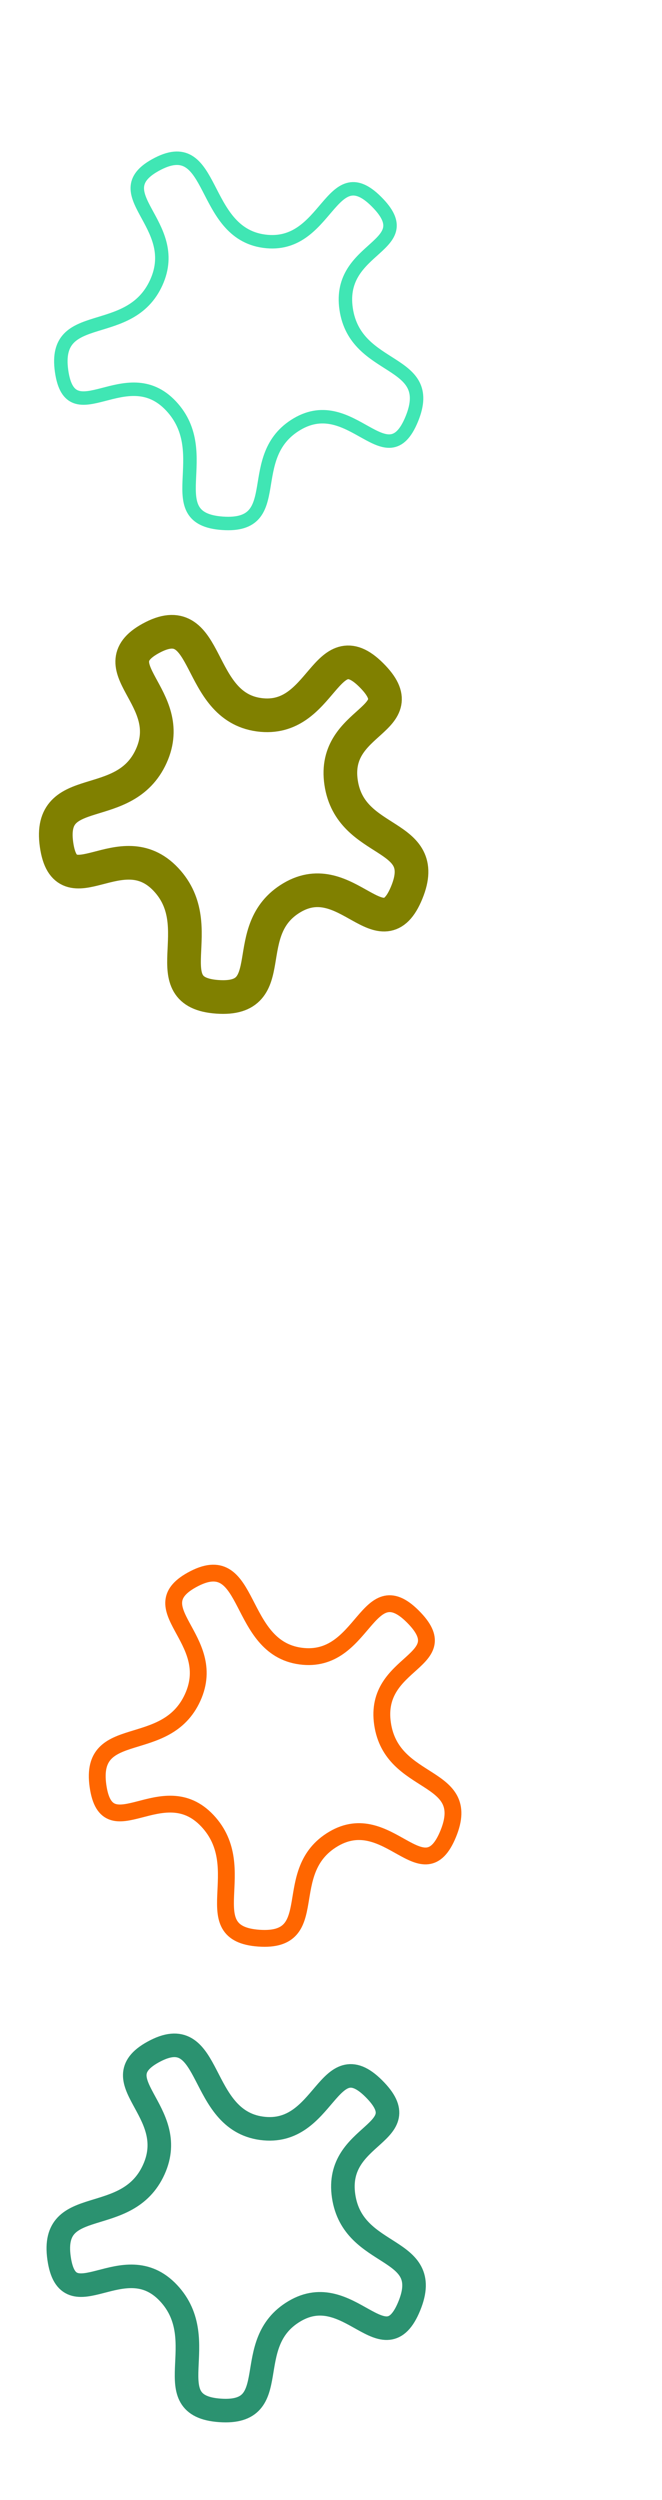 <?xml version="1.0" encoding="UTF-8" standalone="no"?>
<!-- Created with Inkscape (http://www.inkscape.org/) -->
<svg
    xmlns:inkscape="http://www.inkscape.org/namespaces/inkscape"
    xmlns:rdf="http://www.w3.org/1999/02/22-rdf-syntax-ns#"
    xmlns="http://www.w3.org/2000/svg"
    xmlns:cc="http://creativecommons.org/ns#"
    xmlns:dc="http://purl.org/dc/elements/1.1/"
    xmlns:sodipodi="http://sodipodi.sourceforge.net/DTD/sodipodi-0.dtd"
    xmlns:svg="http://www.w3.org/2000/svg"
    xmlns:ns1="http://sozi.baierouge.fr"
    xmlns:xlink="http://www.w3.org/1999/xlink"
    id="svg2987"
    sodipodi:docname="fancy-candy2.svg"
    viewBox="0 0 196.59 742.44"
    sodipodi:version="0.32"
    version="1.0"
    inkscape:output_extension="org.inkscape.output.svg.inkscape"
    inkscape:version="0.46+devel, revision 19938"
  >
  <defs
      id="defs2989"
    >
    <filter
        id="filter3343-5-74"
        y="-.2"
        width="1.7"
        height="1.6"
      >
      <feTurbulence
          id="feTurbulence3345-9-0"
          baseFrequency="0.08"
          seed="0"
          in="SourceAlpha"
          numOctaves="3"
          type="fractalNoise"
      />
      <feDisplacementMap
          id="feDisplacementMap3347-8-9"
          scale="7"
          yChannelSelector="G"
          result="fbSourceGraphic"
          xChannelSelector="R"
          in="SourceGraphic"
          numOctaves="2"
      />
      <feColorMatrix
          id="feColorMatrix3351-0-48"
          values="1"
          in="fbSourceGraphic"
          type="saturate"
          result="result0"
      />
      <feTurbulence
          id="feTurbulence3353-7-82"
          numOctaves="1"
          type="turbulence"
          baseFrequency="0.078 0.007"
      />
      <feComposite
          id="feComposite3357-3-4"
          operator="atop"
          in2="result0"
          result="fbSourceGraphic"
      />
      <feGaussianBlur
          id="feGaussianBlur3361-1-55"
          result="result1"
          stdDeviation="0.5"
          in="fbSourceGraphic"
      />
      <feTurbulence
          id="feTurbulence3363-5-1"
          numOctaves="2"
          type="fractalNoise"
          baseFrequency="0.08"
          result="result0"
      />
      <feDisplacementMap
          id="feDisplacementMap3365-4-7"
          scale="65"
          yChannelSelector="G"
          in2="result0"
          result="result2"
          xChannelSelector="R"
          in="result1"
      />
      <feColorMatrix
          id="feColorMatrix3367-2-1"
          values="2 0 0 0 0 0 2 0 0 0 0 0 2 0 0 0 0 0 0.7 0"
          result="result3"
      />
      <feGaussianBlur
          id="feGaussianBlur3369-0-15"
          result="result4"
          stdDeviation="0.5"
          in="fbSourceGraphic"
      />
      <feComposite
          id="feComposite3371-9-2"
          operator="xor"
          result="fbSourceGraphic"
          in2="result3"
          in="result4"
      />
      <feColorMatrix
          id="feColorMatrix3393-7-7"
          values="0 0 0 -1 0 0 0 0 -1 0 0 0 0 -1 0 0 0 0 1 0"
          result="fbSourceGraphicAlpha"
          in="fbSourceGraphic"
      />
      <feGaussianBlur
          id="feGaussianBlur3395-3-6"
          in="fbSourceGraphicAlpha"
          stdDeviation="1.01"
          result="result0"
      />
      <feSpecularLighting
          id="feSpecularLighting3399-7-1"
          lighting-color="rgb(255,255,255)"
          specularConstant="1.05"
          surfaceScale="0.75"
          result="result1"
          specularExponent="35"
          in="result0"
        >
        <fePointLight
            id="fePointLight3401-2-4"
            y="-10000"
            x="-5000"
            z="20000"
        />
      </feSpecularLighting
      >
      <feComposite
          id="feComposite3403-6-2"
          operator="in"
          in="result1"
          in2="fbSourceGraphicAlpha"
          result="result2"
      />
      <feComposite
          id="feComposite3405-0-3"
          k3="1"
          k2="1"
          result="result4"
          in="fbSourceGraphic"
          operator="arithmetic"
      />
      <feBlend
          id="feBlend3413-1-22"
          blend="normal"
          mode="multiply"
      />
    </filter
    >
    <filter
        id="filter3343-5-7-8"
        y="-.2"
        width="1.7"
        inkscape:label="filter3343-5-7-8"
        height="1.6"
      >
      <feTurbulence
          id="feTurbulence3345-9-4-5"
          baseFrequency="0.09"
          seed="0"
          in="SourceAlpha"
          numOctaves="1"
          type="fractalNoise"
      />
      <feDisplacementMap
          id="feDisplacementMap3347-8-0-7"
          scale="7"
          yChannelSelector="G"
          result="fbSourceGraphic"
          xChannelSelector="R"
          in="SourceGraphic"
          numOctaves="2"
      />
      <feColorMatrix
          id="feColorMatrix3351-0-4-6"
          values="1"
          in="fbSourceGraphic"
          type="saturate"
          result="result0"
      />
      <feTurbulence
          id="feTurbulence3353-7-8-1"
          numOctaves="1"
          type="turbulence"
          baseFrequency="0.06"
      />
      <feComposite
          id="feComposite3357-3-2-8"
          operator="atop"
          in2="result0"
          result="fbSourceGraphic"
      />
      <feGaussianBlur
          id="feGaussianBlur3361-1-5-9"
          result="result1"
          stdDeviation="0.3"
          in="fbSourceGraphic"
      />
      <feTurbulence
          id="feTurbulence3363-5-5-2"
          numOctaves="2"
          type="fractalNoise"
          baseFrequency="0.09"
          result="result0"
      />
      <feDisplacementMap
          id="feDisplacementMap3365-4-1-7"
          scale="55"
          yChannelSelector="G"
          in2="result0"
          result="result2"
          xChannelSelector="R"
          in="result1"
      />
      <feColorMatrix
          id="feColorMatrix3367-2-7-9"
          values="2 0 0 0 0 0 2 0 0 0 0 0 2 0 0 0 0 0 1 0 "
          result="result3"
      />
      <feGaussianBlur
          id="feGaussianBlur3369-0-1-5"
          result="result4"
          stdDeviation="0.3"
          in="fbSourceGraphic"
      />
      <feComposite
          id="feComposite3371-9-1-4"
          operator="xor"
          result="fbSourceGraphic"
          in2="result3"
          in="result4"
      />
      <feColorMatrix
          id="feColorMatrix3393-7-5-3"
          values="0 0 0 -1 0 0 0 0 -1 0 0 0 0 -1 0 0 0 0 1 0"
          result="fbSourceGraphicAlpha"
          in="fbSourceGraphic"
      />
      <feGaussianBlur
          id="feGaussianBlur3395-3-2-1"
          in="fbSourceGraphicAlpha"
          stdDeviation="0.5"
          result="result0"
      />
      <feSpecularLighting
          id="feSpecularLighting3399-7-7-2"
          lighting-color="rgb(255,255,255)"
          specularConstant="1.05"
          surfaceScale="0.75"
          result="result1"
          specularExponent="35"
          in="result0"
        >
        <fePointLight
            id="fePointLight3401-2-6-3"
            y="-10000"
            x="-5000"
            z="20000"
        />
      </feSpecularLighting
      >
      <feComposite
          id="feComposite3403-6-1-3"
          operator="in"
          in="result1"
          in2="fbSourceGraphicAlpha"
          result="result2"
      />
      <feComposite
          id="feComposite3405-0-4-4"
          k3="1"
          k2="1"
          result="result4"
          in="fbSourceGraphic"
          operator="arithmetic"
      />
      <feBlend
          id="feBlend3413-1-2-1"
          blend="normal"
          mode="darken"
      />
    </filter
    >
    <filter
        id="filter3402-8"
        y="-.2"
        width="1.7"
        inkscape:label="filter3402-8"
        height="1.6"
      >
      <feTurbulence
          id="feTurbulence3404-7"
          baseFrequency="0.08"
          seed="0"
          in="SourceAlpha"
          numOctaves="3"
          type="fractalNoise"
      />
      <feDisplacementMap
          id="feDisplacementMap3406-4"
          scale="7"
          yChannelSelector="G"
          result="fbSourceGraphic"
          xChannelSelector="R"
          in="SourceGraphic"
          numOctaves="2"
      />
      <feColorMatrix
          id="feColorMatrix3410-2"
          type="saturate"
          values="1"
          result="result0"
          in="fbSourceGraphic"
      />
      <feTurbulence
          id="feTurbulence3412-7"
          numOctaves="1"
          type="turbulence"
          baseFrequency="0.06"
      />
      <feComposite
          id="feComposite3416-7"
          operator="atop"
          result="fbSourceGraphic"
          in2="result0"
      />
      <feGaussianBlur
          id="feGaussianBlur3420-9"
          stdDeviation="0.5"
          result="result1"
          in="fbSourceGraphic"
      />
      <feTurbulence
          id="feTurbulence3422-3"
          numOctaves="1"
          type="fractalNoise"
          result="result0"
          baseFrequency="0.08"
      />
      <feDisplacementMap
          id="feDisplacementMap3424-1"
          scale="65"
          yChannelSelector="G"
          in2="result0"
          result="result2"
          xChannelSelector="R"
          in="result1"
      />
      <feColorMatrix
          id="feColorMatrix3426-9"
          values="2 0 0 0 0 0 2 0 0 0 0 0 2 0 0 0 0 0 2 0 "
          result="result3"
      />
      <feGaussianBlur
          id="feGaussianBlur3428-8"
          stdDeviation="0.5"
          result="result4"
          in="fbSourceGraphic"
      />
      <feComposite
          id="feComposite3430-6"
          operator="xor"
          result="fbSourceGraphic"
          in2="result3"
          in="result4"
      />
      <feColorMatrix
          id="feColorMatrix3432-5"
          result="fbSourceGraphicAlpha"
          values="0 0 0 -1 0 0 0 0 -1 0 0 0 0 -1 0 0 0 0 1 0"
          in="fbSourceGraphic"
      />
      <feGaussianBlur
          id="feGaussianBlur3434-0"
          stdDeviation="1.01"
          result="result0"
          in="fbSourceGraphicAlpha"
      />
      <feSpecularLighting
          id="feSpecularLighting3436-2"
          lighting-color="rgb(255,255,255)"
          specularConstant="1.05"
          result="result1"
          specularExponent="35"
          in="result0"
          surfaceScale="0.75"
        >
        <fePointLight
            id="fePointLight3438-8"
            y="-10000"
            x="-5000"
            z="20000"
        />
      </feSpecularLighting
      >
      <feComposite
          id="feComposite3440-6"
          operator="in"
          result="result2"
          in2="fbSourceGraphicAlpha"
          in="result1"
      />
      <feComposite
          id="feComposite3442-0"
          k3="1"
          k2="1"
          result="result4"
          in="fbSourceGraphic"
          operator="arithmetic"
      />
      <feBlend
          id="feBlend3444-2"
          blend="normal"
          mode="screen"
      />
    </filter
    >
    <filter
        id="filter3450-6"
        y="-0.3"
        width="1.7"
        x="-.2"
        height="1.8"
      >
      <feTurbulence
          id="feTurbulence3452-5"
          baseFrequency="0.08"
          seed="0"
          in="SourceAlpha"
          numOctaves="1"
          type="fractalNoise"
      />
      <feDisplacementMap
          id="feDisplacementMap3454-0"
          scale="5"
          yChannelSelector="G"
          result="fbSourceGraphic"
          xChannelSelector="R"
          in="SourceGraphic"
          numOctaves="2"
      />
      <feColorMatrix
          id="feColorMatrix3458-9"
          values="1"
          in="fbSourceGraphic"
          type="saturate"
          result="result0"
      />
      <feTurbulence
          id="feTurbulence3460-0"
          numOctaves="1"
          type="turbulence"
          baseFrequency="0.03"
      />
      <feComposite
          id="feComposite3464-0"
          operator="atop"
          in2="result0"
          result="fbSourceGraphic"
      />
      <feColorMatrix
          id="feColorMatrix3466-6"
          values="0 0 0 -1 0 0 0 0 -1 0 0 0 0 -1 0 0 0 0 1 0"
          result="fbSourceGraphicAlpha"
          in="fbSourceGraphic"
      />
      <feGaussianBlur
          id="feGaussianBlur3468-1"
          result="result1"
          stdDeviation="0.5"
          in="fbSourceGraphic"
      />
      <feTurbulence
          id="feTurbulence3470-3"
          numOctaves="1"
          type="fractalNoise"
          baseFrequency="0.05"
          result="result0"
      />
      <feDisplacementMap
          id="feDisplacementMap3472-8"
          scale="90"
          yChannelSelector="G"
          in2="result0"
          result="result2"
          xChannelSelector="R"
          in="result1"
      />
      <feColorMatrix
          id="feColorMatrix3474-9"
          values="2 0 0 0 0 0 2 0 0 0 0 0 2 0 0 0 0 0 0.7 0"
          result="result3"
      />
      <feGaussianBlur
          id="feGaussianBlur3476-3"
          result="result4"
          stdDeviation="0.5"
          in="fbSourceGraphic"
      />
      <feComposite
          id="feComposite3478-4"
          operator="xor"
          result="fbSourceGraphic"
          in2="result3"
          in="result4"
      />
      <feColorMatrix
          id="feColorMatrix3480-4"
          values="0 0 0 -1 0 0 0 0 -1 0 0 0 0 -1 0 0 0 0 1 0"
          result="fbSourceGraphicAlpha"
          in="fbSourceGraphic"
      />
      <feGaussianBlur
          id="feGaussianBlur3482-6"
          in="fbSourceGraphicAlpha"
          stdDeviation="0.8"
          result="result0"
      />
      <feSpecularLighting
          id="feSpecularLighting3484-0"
          lighting-color="rgb(255,255,255)"
          specularConstant="1.5"
          surfaceScale="2"
          result="result1"
          specularExponent="50"
          in="result0"
        >
        <fePointLight
            id="fePointLight3486-6"
            y="-10000"
            x="-5000"
            z="20000"
        />
      </feSpecularLighting
      >
      <feComposite
          id="feComposite3488-6"
          operator="in"
          in="result1"
          in2="fbSourceGraphicAlpha"
          result="result2"
      />
      <feComposite
          id="feComposite3490-1"
          k3="1"
          k2="1"
          result="result4"
          in="fbSourceGraphic"
          operator="arithmetic"
      />
      <feBlend
          id="feBlend3492-8"
          blend="normal"
          mode="normal"
      />
    </filter
    >
    <filter
        id="filter4050"
        y="-.2"
        width="1.7"
        height="1.6"
      >
      <feTurbulence
          id="feTurbulence4052"
          baseFrequency="0.08"
          seed="0"
          in="SourceAlpha"
          numOctaves="3"
          type="fractalNoise"
      />
      <feDisplacementMap
          id="feDisplacementMap4054"
          scale="15"
          yChannelSelector="G"
          result="fbSourceGraphic"
          xChannelSelector="R"
          in="SourceGraphic"
          numOctaves="2"
      />
      <feGaussianBlur
          id="feGaussianBlur4062"
          stdDeviation="0.3"
          result="result1"
          in="fbSourceGraphic"
      />
      <feTurbulence
          id="feTurbulence4064"
          numOctaves="4"
          type="fractalNoise"
          result="result0"
          baseFrequency="0.08"
      />
      <feDisplacementMap
          id="feDisplacementMap4066"
          scale="80"
          yChannelSelector="G"
          in2="result0"
          result="result2"
          xChannelSelector="R"
          in="result1"
      />
      <feColorMatrix
          id="feColorMatrix4068"
          values="2 0 0 0 0 0 2 0 0 0 0 0 2 0 0 0 0 0 1 0 "
          result="result3"
      />
      <feGaussianBlur
          id="feGaussianBlur4070"
          stdDeviation="0.3"
          result="result4"
          in="fbSourceGraphic"
      />
      <feComposite
          id="feComposite4072"
          operator="xor"
          result="fbSourceGraphic"
          in2="result3"
          in="result4"
      />
      <feColorMatrix
          id="feColorMatrix4074"
          result="fbSourceGraphicAlpha"
          values="0 0 0 -1 0 0 0 0 -1 0 0 0 0 -1 0 0 0 0 1 0 "
          in="fbSourceGraphic"
      />
      <feGaussianBlur
          id="feGaussianBlur4076"
          stdDeviation="0.8"
          result="result0"
          in="fbSourceGraphicAlpha"
      />
      <feSpecularLighting
          id="feSpecularLighting4078"
          lighting-color="rgb(255,255,255)"
          specularConstant="1.2"
          result="result1"
          specularExponent="35"
          in="result0"
          surfaceScale="1"
        >
        <fePointLight
            id="fePointLight4080"
            y="-10000"
            x="-5000"
            z="20000"
        />
      </feSpecularLighting
      >
      <feComposite
          id="feComposite4082"
          operator="in"
          result="result2"
          in2="fbSourceGraphicAlpha"
          in="result1"
      />
      <feComposite
          id="feComposite4084"
          k3="1"
          k2="1"
          result="result4"
          in="fbSourceGraphic"
          operator="arithmetic"
      />
      <feBlend
          id="feBlend4086"
          blend="normal"
          mode="multiply"
      />
    </filter
    >
  </defs
  >
  <sodipodi:namedview
      id="base"
      bordercolor="#666666"
      inkscape:pageshadow="2"
      pagecolor="#ffffff"
      inkscape:zoom="1.3280463"
      showgrid="false"
      borderopacity="1.0"
      inkscape:current-layer="layer1"
      inkscape:cx="83.236079"
      inkscape:cy="386.28171"
      inkscape:pageopacity="0.0"
      inkscape:document-units="px"
  />
  <g
      id="layer1"
      inkscape:label="Calque 1"
      inkscape:groupmode="layer"
      transform="translate(-3.818 23.306)"
    >
    <path
        id="path2824"
        sodipodi:cy="169.33311"
        style="stroke-linejoin:round;color:#000000;filter:url(#filter3343-5-74);stroke:#40e6b4;stroke-linecap:round;stroke-width:4;fill:none"
        sodipodi:type="star"
        d="m-238.53 194.6c-7.438 18.164-17.813-8.102-34.079 1.534s-2.805 30.802-22.135 29.452c-19.331-1.349-1.925-20.607-15.295-34.853-13.371-14.247-29.788 8.767-32.495-10.357-2.707-19.124 20.186-8.739 28.133-26.298 7.947-17.559-16.496-26.595 0.511-35.289 17.007-8.694 12.568 20.467 31.493 23.026s19.634-25.444 33.327-11.788-11.758 12.954-8.96 31.916c2.799 18.963 26.938 14.493 19.5 32.657z"
        inkscape:export-ydpi="300"
        inkscape:flatsided="false"
        inkscape:export-filename="E:\images\PNG\rpt.png"
        transform="translate(364.64 -93.492)"
        sodipodi:arg2="1.0828451"
        sodipodi:arg1="0.45452656"
        inkscape:randomized="-0.054"
        inkscape:export-xdpi="300"
        sodipodi:cx="-288.22238"
        sodipodi:r1="55.596638"
        inkscape:rounded="0.53"
        sodipodi:r2="29.355024"
        sodipodi:sides="5"
    />
    <path
        id="path2961"
        style="stroke-linejoin:round;color:#000000;filter:url(#filter3450-6);stroke:#ff6600;stroke-linecap:round;stroke-width:5;fill:none"
        sodipodi:type="star"
        sodipodi:sides="5"
        sodipodi:r1="55.596638"
        sodipodi:r2="29.355024"
        inkscape:export-filename="E:\images\PNG\rpt.png"
        sodipodi:arg1="0.45452656"
        sodipodi:arg2="1.0828451"
        transform="translate(375.45 326.67)"
        inkscape:randomized="-0.054"
        inkscape:export-xdpi="300"
        sodipodi:cy="169.33311"
        sodipodi:cx="-288.22238"
        inkscape:export-ydpi="300"
        inkscape:rounded="0.53"
        inkscape:flatsided="false"
        d="m-238.53 194.6c-7.438 18.164-17.813-8.102-34.079 1.534s-2.805 30.802-22.135 29.452c-19.331-1.349-1.925-20.607-15.295-34.853-13.371-14.247-29.788 8.767-32.495-10.357-2.707-19.124 20.186-8.739 28.133-26.298 7.947-17.559-16.496-26.595 0.511-35.289 17.007-8.694 12.568 20.467 31.493 23.026s19.634-25.444 33.327-11.788-11.758 12.954-8.96 31.916c2.799 18.963 26.938 14.493 19.5 32.657z"
    />
    <path
        id="path2963"
        sodipodi:cy="169.33311"
        style="stroke-linejoin:round;color:#000000;filter:url(#filter3402-8);stroke:#711a2b;stroke-linecap:round;stroke-width:5;fill:none"
        sodipodi:type="star"
        d="m-238.53 194.6c-7.438 18.164-17.813-8.102-34.079 1.534s-2.805 30.802-22.135 29.452c-19.331-1.349-1.925-20.607-15.295-34.853-13.371-14.247-29.788 8.767-32.495-10.357-2.707-19.124 20.186-8.739 28.133-26.298 7.947-17.559-16.496-26.595 0.511-35.289 17.007-8.694 12.568 20.467 31.493 23.026s19.634-25.444 33.327-11.788-11.758 12.954-8.96 31.916c2.799 18.963 26.938 14.493 19.5 32.657z"
        inkscape:export-ydpi="300"
        inkscape:flatsided="false"
        inkscape:export-filename="E:\images\PNG\rpt.png"
        transform="translate(364.39 186.65)"
        sodipodi:arg2="1.0828451"
        sodipodi:arg1="0.45452656"
        inkscape:randomized="-0.054"
        inkscape:export-xdpi="300"
        sodipodi:cx="-288.22238"
        sodipodi:r1="55.596638"
        inkscape:rounded="0.53"
        sodipodi:r2="29.355024"
        sodipodi:sides="5"
    />
    <path
        id="path2965"
        style="stroke-linejoin:round;color:#000000;filter:url(#filter3343-5-7-8);stroke:#808000;stroke-linecap:round;stroke-width:10;fill:none"
        sodipodi:type="star"
        sodipodi:sides="5"
        sodipodi:r1="55.596638"
        sodipodi:r2="29.355024"
        inkscape:export-filename="E:\images\PNG\rpt.png"
        sodipodi:arg1="0.45452656"
        sodipodi:arg2="1.0828451"
        transform="translate(363.14 47.13)"
        inkscape:randomized="-0.054"
        inkscape:export-xdpi="300"
        sodipodi:cy="169.33311"
        sodipodi:cx="-288.22238"
        inkscape:export-ydpi="300"
        inkscape:rounded="0.53"
        inkscape:flatsided="false"
        d="m-238.53 194.6c-7.438 18.164-17.813-8.102-34.079 1.534s-2.805 30.802-22.135 29.452c-19.331-1.349-1.925-20.607-15.295-34.853-13.371-14.247-29.788 8.767-32.495-10.357-2.707-19.124 20.186-8.739 28.133-26.298 7.947-17.559-16.496-26.595 0.511-35.289 17.007-8.694 12.568 20.467 31.493 23.026s19.634-25.444 33.327-11.788-11.758 12.954-8.96 31.916c2.799 18.963 26.938 14.493 19.5 32.657z"
    />
    <path
        id="path4048"
        style="stroke-linejoin:round;color:#000000;filter:url(#filter4050);stroke:#2b9270;stroke-linecap:round;stroke-width:7;fill:none"
        sodipodi:type="star"
        sodipodi:sides="5"
        sodipodi:r1="55.596638"
        sodipodi:r2="29.355024"
        inkscape:export-filename="E:\images\PNG\rpt.png"
        sodipodi:arg1="0.45452656"
        sodipodi:arg2="1.0828451"
        transform="translate(363.89 466.9)"
        inkscape:randomized="-0.054"
        inkscape:export-xdpi="300"
        sodipodi:cy="169.33311"
        sodipodi:cx="-288.22238"
        inkscape:export-ydpi="300"
        inkscape:rounded="0.53"
        inkscape:flatsided="false"
        d="m-238.53 194.6c-7.438 18.164-17.813-8.102-34.079 1.534s-2.805 30.802-22.135 29.452c-19.331-1.349-1.925-20.607-15.295-34.853-13.371-14.247-29.788 8.767-32.495-10.357-2.707-19.124 20.186-8.739 28.133-26.298 7.947-17.559-16.496-26.595 0.511-35.289 17.007-8.694 12.568 20.467 31.493 23.026s19.634-25.444 33.327-11.788-11.758 12.954-8.96 31.916c2.799 18.963 26.938 14.493 19.5 32.657z"
    />
  </g
  >
</svg
>

